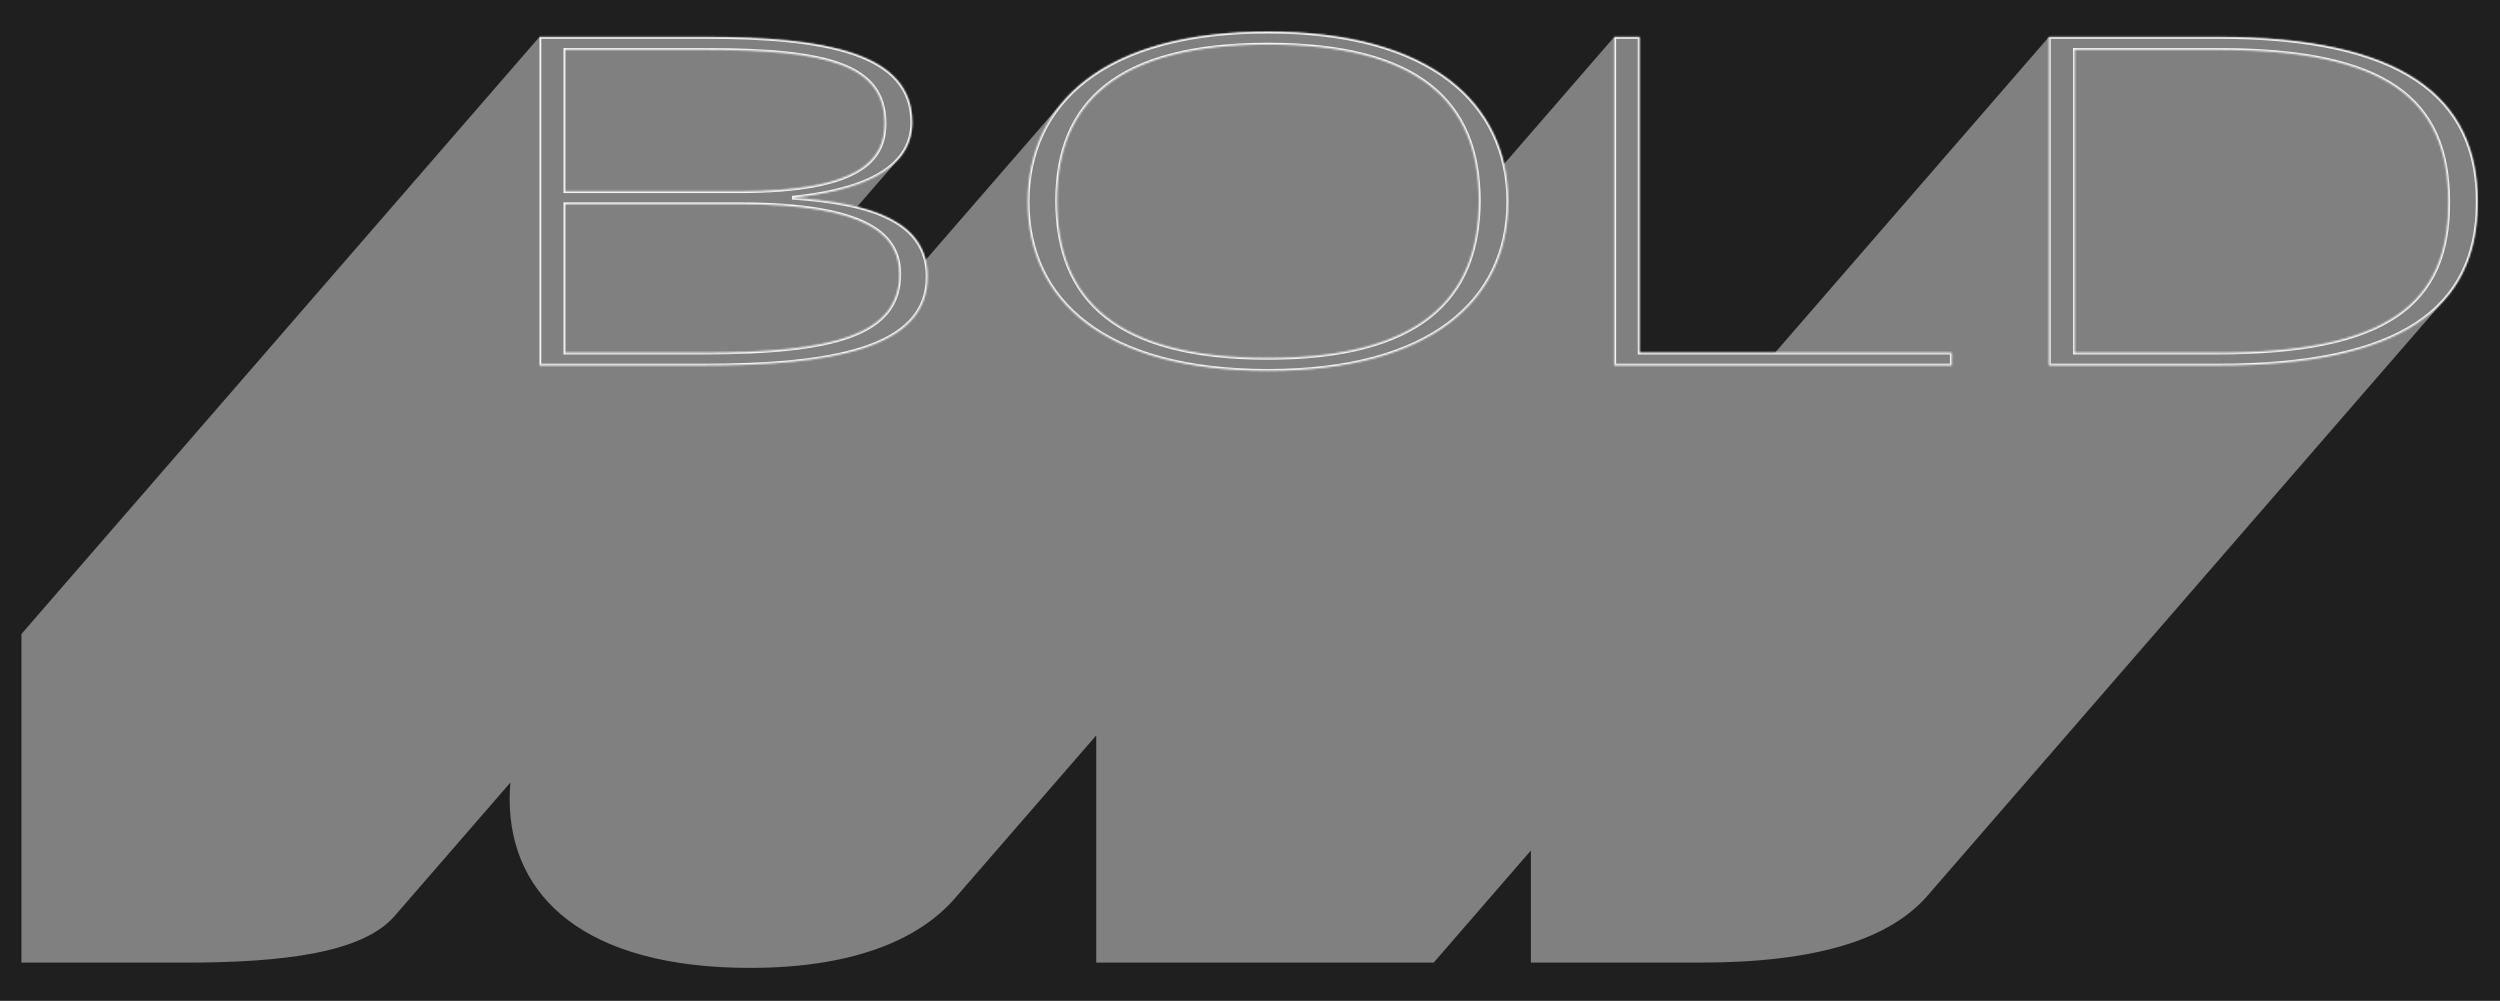 <svg width="1344" height="538" viewBox="0 0 1344 538" fill="none" xmlns="http://www.w3.org/2000/svg">
<rect x="0" y="0" width="1344" height="538" fill="#808080" stroke="none"/>
<g clip-path="url(#clip0_1_11)">
<g clip-path="url(#clip1_1_11)">
<path d="M-48 -149V686H1392V-149H-48ZM1315.22 159.94L1036.81 480.84C1016.52 504.89 976.96 517.5 913.87 517.5H823V457.22L770.76 517.5H589.34V395.35L513.13 483.19C492.95 506.21 456.66 520.34 403.17 520.34C314.83 520.34 273.99 482.35 273.99 429.47C273.99 426.49 274.14 423.55 274.4 420.67C274.38 420.69 274.37 420.71 274.35 420.73L212.09 492.5C194.94 512.3 152.1 517.51 99.22 517.51H11.52V340.84L290 19.86H378.65C444.19 19.86 490.42 28.41 490.42 65.77C490.42 73.98 487.54 80.68 482.52 86.11L460.77 111.18C480.57 116.08 493.97 124.76 497.64 139.74L571.55 54.55C591.61 31.36 627.81 17 681.66 17C757.65 17 798.93 46 808.6 88.14L867.83 19.85H881.45V189.56H954.3L1101.5 19.85H1192.37C1291.15 19.85 1332.31 51.83 1332 108.82C1332 129.34 1326.66 146.45 1315.24 159.95L1315.22 159.94Z" fill="#1F1F1F"/>
<mask id="mask0_1_11" style="mask-type:luminance" maskUnits="userSpaceOnUse" x="290" y="17" width="1043" height="183">
<path fill-rule="evenodd" clip-rule="evenodd" d="M552.48 108.503C552.48 55.628 593.324 17 681.661 17C769.365 17 810.842 55.628 810.842 108.503C810.842 161.379 769.365 199.373 681.661 199.373C593.324 199.373 552.48 161.379 552.48 108.503ZM568.311 107.87C568.311 161.379 600.607 192.408 681.661 192.408C762.083 192.408 795.011 161.379 795.011 107.87C795.011 54.678 762.4 23.966 681.661 23.966C600.607 23.966 568.311 55.311 568.311 107.87ZM490.421 65.76C490.421 92.04 460.975 102.805 425.83 106.288C469.207 109.137 498.969 119.269 498.653 149.032C498.653 187.659 446.727 196.525 377.704 196.525H290V19.851H378.654C444.194 19.851 490.421 28.399 490.421 65.76ZM378.97 26.816H303.931V102.805H397.334C462.241 102.805 475.539 86.024 475.539 66.394C475.539 35.048 445.46 26.816 378.97 26.816ZM303.931 189.559H377.704C447.993 189.559 483.455 180.06 483.455 147.448C483.455 126.868 467.624 109.771 397.018 109.771H303.931V189.559ZM881.447 189.559V19.851H867.832V196.525H1049.26V189.559H881.447ZM1101.5 19.851H1192.37C1291.15 19.851 1332.32 51.829 1332 108.821C1332 165.812 1290.84 196.525 1192.37 196.525H1101.5V19.851ZM1115.43 189.559H1192.37C1282.29 189.559 1316.48 163.913 1316.17 108.504C1316.17 52.779 1281.97 26.816 1192.37 26.816H1115.43V189.559Z" fill="white"/>
</mask>
<g mask="url(#mask0_1_11)">
<path d="M425.83 106.288L425.731 105.293L425.764 107.286L425.83 106.288ZM498.653 149.032L497.653 149.021V149.032H498.653ZM290 196.525H289V197.525H290V196.525ZM290 19.851V18.851H289V19.851H290ZM303.931 26.816V25.816H302.931V26.816H303.931ZM303.931 102.805H302.931V103.805H303.931V102.805ZM303.931 189.559H302.931V190.559H303.931V189.559ZM303.931 109.771V108.771H302.931V109.771H303.931ZM881.447 19.851H882.447V18.851H881.447V19.851ZM881.447 189.559H880.447V190.559H881.447V189.559ZM867.832 19.851V18.851H866.832V19.851H867.832ZM867.832 196.525H866.832V197.525H867.832V196.525ZM1049.26 196.525V197.525H1050.26V196.525H1049.26ZM1049.26 189.559H1050.26V188.559H1049.26V189.559ZM1101.5 19.851V18.851H1100.5V19.851H1101.5ZM1332 108.821L1331 108.815V108.821H1332ZM1101.5 196.525H1100.5V197.525H1101.5V196.525ZM1115.43 189.559H1114.43V190.559H1115.43V189.559ZM1316.17 108.504H1315.17V108.51L1316.17 108.504ZM1115.43 26.816V25.816H1114.43V26.816H1115.43ZM681.661 16C637.364 16 604.825 25.683 583.337 42.129C561.815 58.601 551.48 81.782 551.48 108.503H553.48C553.48 82.349 563.568 59.778 584.552 43.717C605.57 27.631 637.622 18 681.661 18V16ZM811.842 108.503C811.842 81.777 801.346 58.598 779.747 42.128C758.181 25.684 725.644 16 681.661 16V18C725.383 18 757.436 27.63 778.535 43.718C799.6 59.782 809.842 82.354 809.842 108.503H811.842ZM681.661 200.373C725.64 200.373 758.177 190.849 779.743 174.565C801.345 158.253 811.842 135.23 811.842 108.503H809.842C809.842 134.652 799.602 157.064 778.538 172.968C757.44 188.9 725.386 198.373 681.661 198.373V200.373ZM551.48 108.503C551.48 135.226 561.816 158.25 583.341 174.563C604.829 190.85 637.368 200.373 681.661 200.373V198.373C637.618 198.373 605.566 188.899 584.549 172.97C563.567 157.067 553.48 134.656 553.48 108.503H551.48ZM681.661 191.408C641.232 191.408 613.162 183.664 595.212 169.421C577.311 155.217 569.311 134.413 569.311 107.87H567.311C567.311 134.836 575.46 156.301 593.969 170.988C612.431 185.637 641.037 193.408 681.661 193.408V191.408ZM794.011 107.87C794.011 134.407 785.857 155.213 767.875 169.42C749.844 183.664 721.773 191.408 681.661 191.408V193.408C721.972 193.408 750.575 185.636 769.114 170.989C787.701 156.305 796.011 134.842 796.011 107.87H794.011ZM681.661 24.966C721.934 24.966 750.006 32.631 767.996 46.757C785.936 60.845 794.011 81.49 794.011 107.87H796.011C796.011 81.057 787.781 59.75 769.231 45.184C750.73 30.657 722.127 22.966 681.661 22.966V24.966ZM569.311 107.87C569.311 81.807 577.307 61.16 595.211 46.992C613.162 32.788 641.234 24.966 681.661 24.966V22.966C641.034 22.966 612.431 30.816 593.97 45.424C575.463 60.069 567.311 81.374 567.311 107.87H569.311ZM425.929 107.283C443.548 105.537 459.854 101.958 471.783 95.451C483.755 88.921 491.421 79.371 491.421 65.76H489.421C489.421 78.43 482.363 87.402 470.826 93.695C459.246 100.011 443.257 103.556 425.731 105.293L425.929 107.283ZM499.653 149.042C499.734 141.425 497.887 135.011 494.342 129.646C490.801 124.29 485.607 120.041 479.085 116.679C466.07 109.97 447.611 106.717 425.896 105.29L425.764 107.286C447.426 108.709 465.537 111.946 478.168 118.456C484.469 121.704 489.367 125.746 492.673 130.749C495.975 135.744 497.73 141.757 497.653 149.021L499.653 149.042ZM377.704 197.525C412.225 197.525 442.6 195.312 464.372 188.214C475.265 184.663 484.083 179.865 490.186 173.437C496.313 166.984 499.653 158.939 499.653 149.032H497.653C497.653 158.438 494.502 165.986 488.736 172.06C482.945 178.158 474.468 182.819 463.752 186.313C442.305 193.305 412.205 195.525 377.704 195.525V197.525ZM290 197.525H377.704V195.525H290V197.525ZM289 19.851V196.525H291V19.851H289ZM378.654 18.851H290V20.851H378.654V18.851ZM491.421 65.76C491.421 56.193 488.453 48.413 482.922 42.163C477.411 35.934 469.411 31.286 459.441 27.85C439.52 20.983 411.432 18.851 378.654 18.851V20.851C411.416 20.851 439.211 22.992 458.789 29.74C468.567 33.111 476.22 37.606 481.425 43.488C486.61 49.348 489.421 56.647 489.421 65.76H491.421ZM303.931 27.816H378.97V25.816H303.931V27.816ZM304.931 102.805V26.816H302.931V102.805H304.931ZM397.334 101.805H303.931V103.805H397.334V101.805ZM474.539 66.394C474.539 71.19 473.727 75.749 471.561 79.902C469.398 84.048 465.851 87.854 460.274 91.096C449.074 97.607 429.745 101.805 397.334 101.805V103.805C429.83 103.805 449.604 99.612 461.279 92.825C467.141 89.418 470.975 85.349 473.334 80.827C475.689 76.312 476.539 71.413 476.539 66.394H474.539ZM378.97 27.816C412.221 27.816 436.194 29.881 451.835 35.786C459.634 38.73 465.288 42.602 468.999 47.583C472.703 52.555 474.539 58.724 474.539 66.394H476.539C476.539 58.391 474.616 51.776 470.603 46.388C466.596 41.01 460.575 36.947 452.542 33.915C436.521 27.867 412.209 25.816 378.97 25.816V27.816ZM377.704 188.559H303.931V190.559H377.704V188.559ZM482.455 147.448C482.455 155.407 480.297 161.884 476.038 167.158C471.765 172.448 465.314 176.607 456.595 179.794C439.124 186.179 412.844 188.559 377.704 188.559V190.559C412.853 190.559 439.449 188.19 457.281 181.672C466.213 178.408 473.021 174.077 477.594 168.415C482.18 162.735 484.455 155.796 484.455 147.448H482.455ZM397.018 110.771C432.281 110.771 453.684 115.047 466.241 121.773C472.498 125.125 476.533 129.07 479.011 133.378C481.491 137.688 482.455 142.433 482.455 147.448H484.455C484.455 142.174 483.44 137.064 480.745 132.38C478.049 127.694 473.712 123.506 467.186 120.01C454.177 113.043 432.36 108.771 397.018 108.771V110.771ZM303.931 110.771H397.018V108.771H303.931V110.771ZM304.931 189.559V109.771H302.931V189.559H304.931ZM880.447 19.851V189.559H882.447V19.851H880.447ZM867.832 20.851H881.447V18.851H867.832V20.851ZM868.832 196.525V19.851H866.832V196.525H868.832ZM1049.26 195.525H867.832V197.525H1049.26V195.525ZM1048.26 189.559V196.525H1050.26V189.559H1048.26ZM881.447 190.559H1049.26V188.559H881.447V190.559ZM1192.37 18.851H1101.5V20.851H1192.37V18.851ZM1333 108.826C1333.16 80.049 1322.82 57.466 1299.9 42.133C1277.06 26.851 1241.84 18.851 1192.37 18.851V20.851C1241.69 20.851 1276.44 28.84 1298.79 43.795C1321.07 58.698 1331.16 80.6 1331 108.815L1333 108.826ZM1192.37 197.525C1241.67 197.525 1276.82 189.843 1299.66 174.881C1322.58 159.866 1333 137.598 1333 108.821H1331C1331 137.035 1320.84 158.619 1298.56 173.208C1276.21 187.85 1241.54 195.525 1192.37 195.525V197.525ZM1101.5 197.525H1192.37V195.525H1101.5V197.525ZM1100.5 19.851V196.525H1102.5V19.851H1100.5ZM1192.37 188.559H1115.43V190.559H1192.37V188.559ZM1315.17 108.51C1315.32 135.983 1306.94 155.882 1287.55 168.981C1268.06 182.145 1237.28 188.559 1192.37 188.559V190.559C1237.38 190.559 1268.66 184.149 1288.67 170.638C1308.77 157.062 1317.33 136.434 1317.17 108.498L1315.17 108.51ZM1192.37 27.816C1237.12 27.816 1267.81 34.308 1287.31 47.59C1306.71 60.808 1315.17 80.869 1315.17 108.504H1317.17C1317.17 80.414 1308.53 59.631 1288.43 45.937C1268.43 32.305 1237.22 25.816 1192.37 25.816V27.816ZM1115.43 27.816H1192.37V25.816H1115.43V27.816ZM1116.43 189.559V26.816H1114.43V189.559H1116.43Z" fill="#F5F5F5"/>
</g>
</g>
</g>
<defs>
<clipPath id="clip0_1_11">
<rect width="1344" height="538" fill="white"/>
</clipPath>
<clipPath id="clip1_1_11">
<rect width="1440" height="835" fill="white" transform="translate(-48 -149)"/>
</clipPath>
</defs>
</svg>
